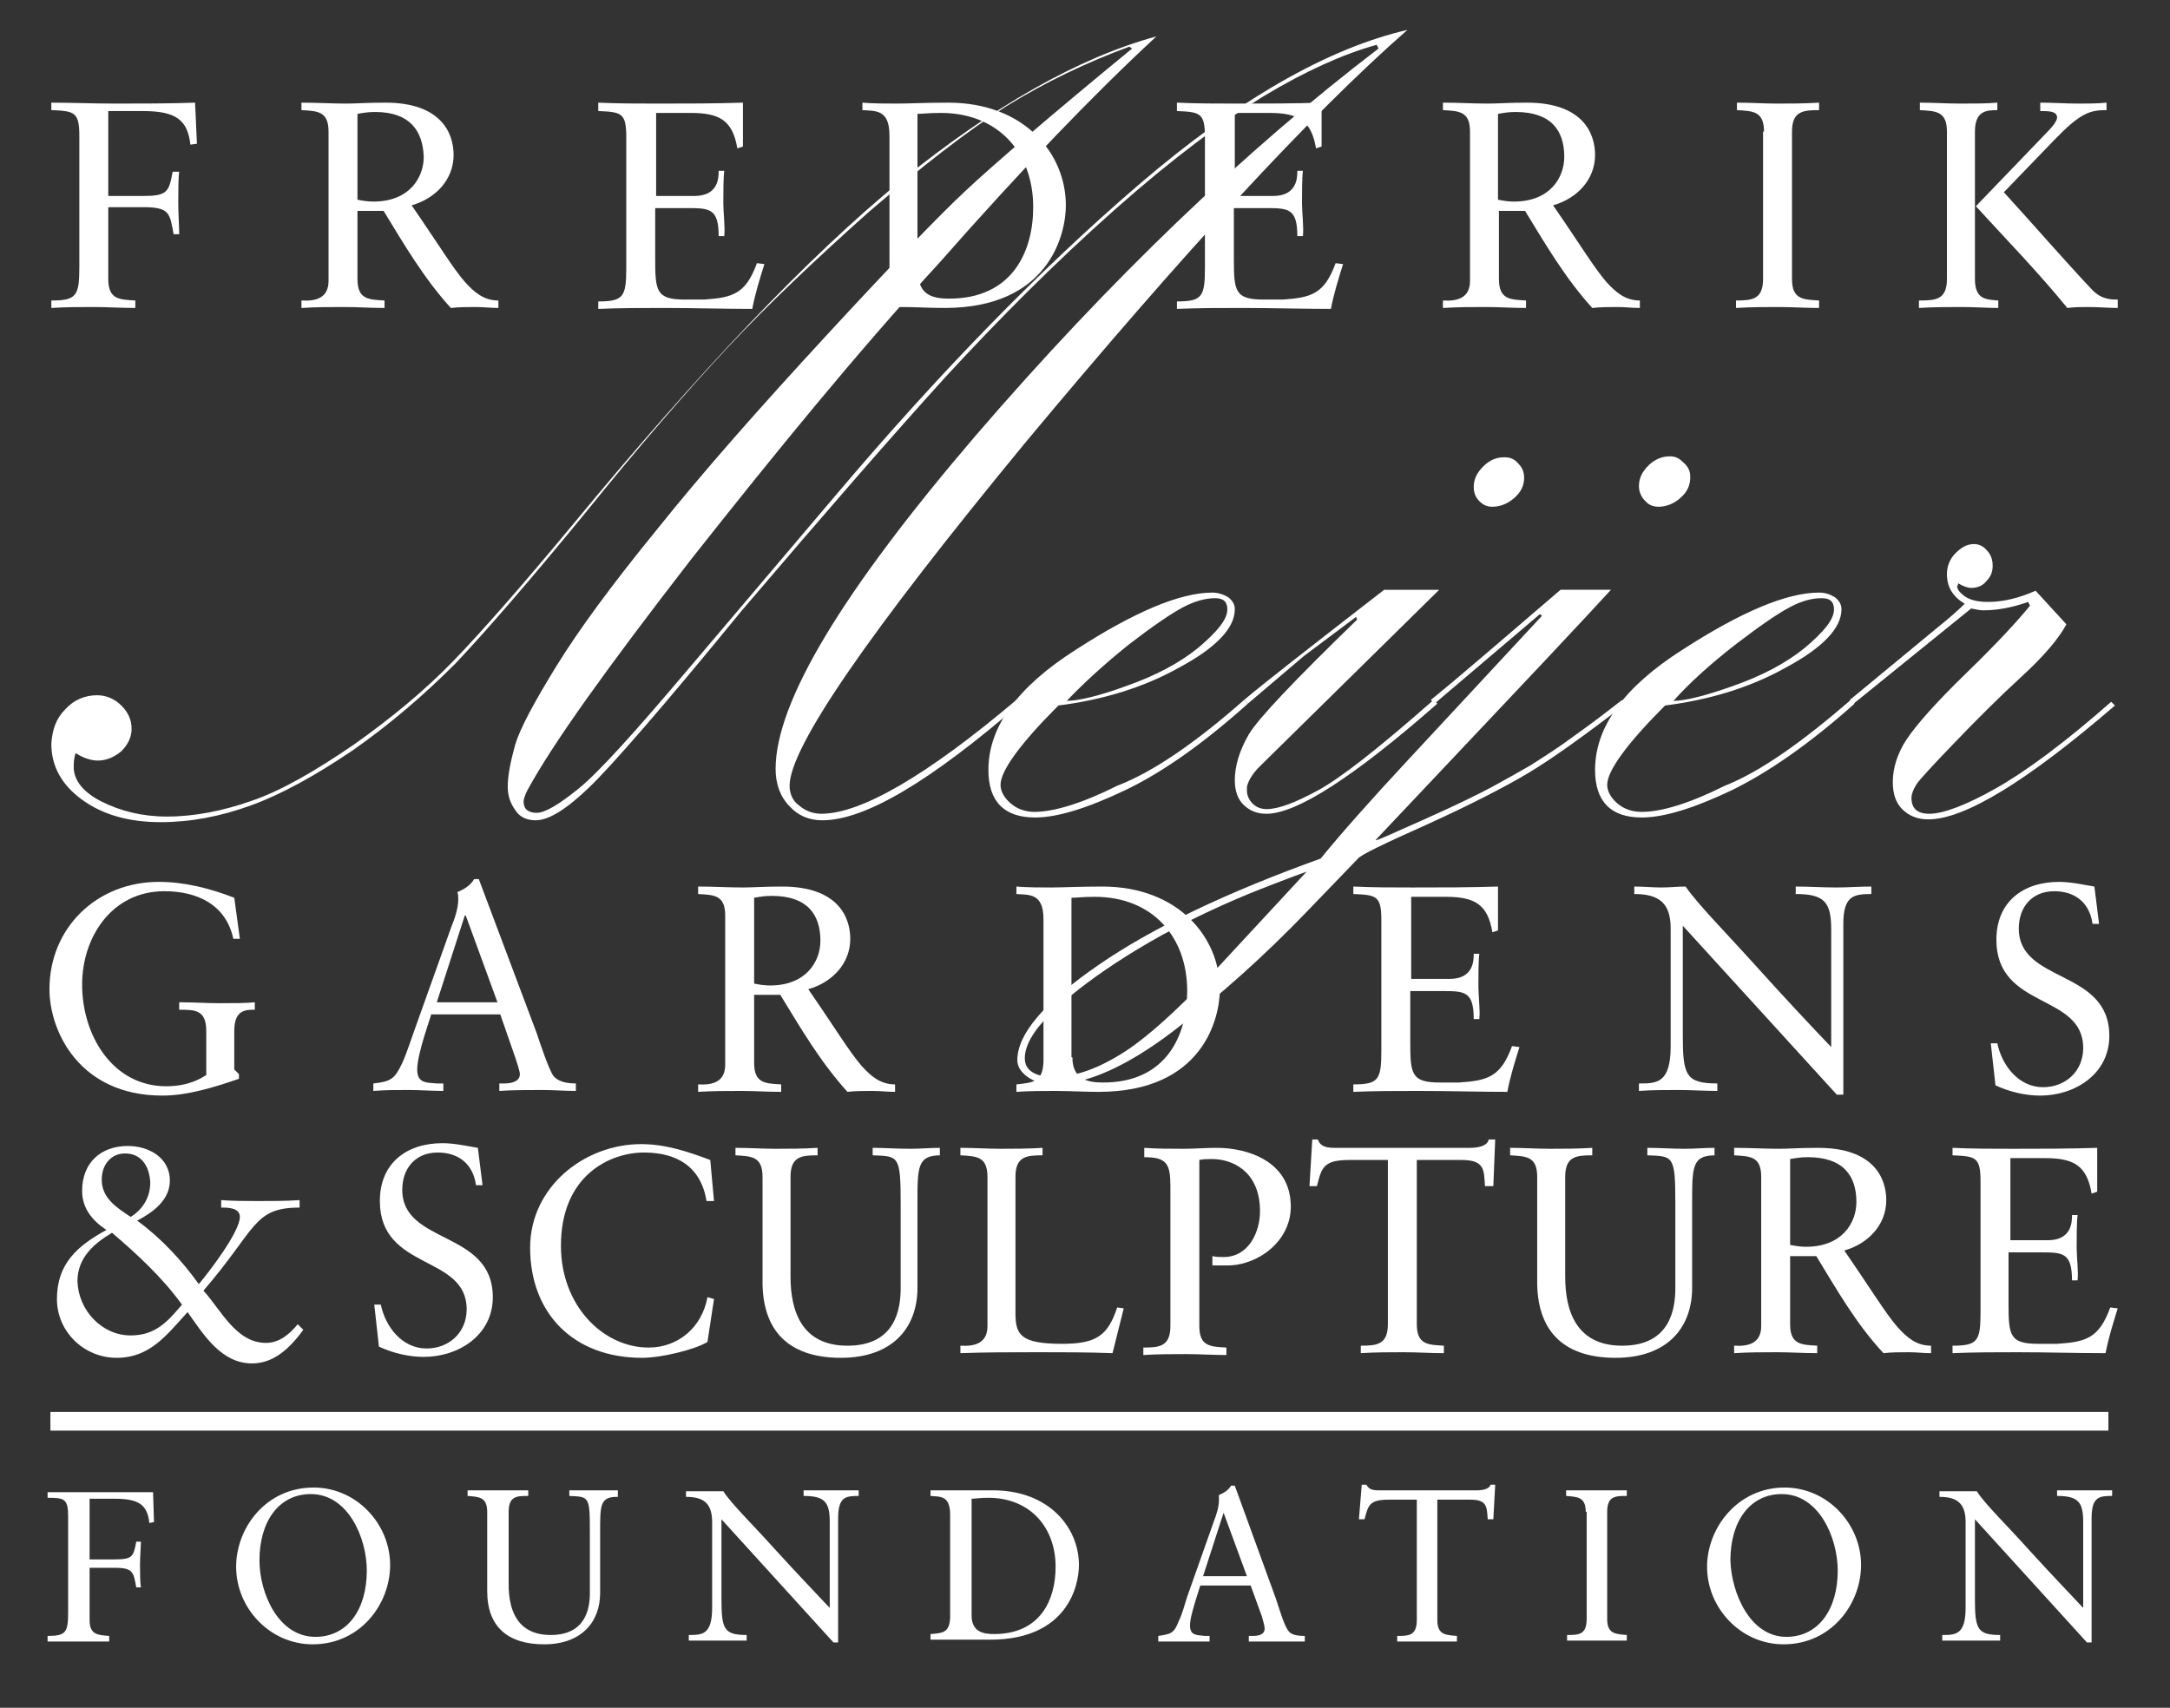 <?xml version="1.0" encoding="utf-8"?>
<!-- Generator: Adobe Illustrator 28.0.0, SVG Export Plug-In . SVG Version: 6.00 Build 0)  -->
<svg version="1.1" id="Layer_1" xmlns="http://www.w3.org/2000/svg" xmlns:xlink="http://www.w3.org/1999/xlink" x="0px" y="0px"
	 viewBox="0 0 232.5 183" style="enable-background:new 0 0 232.5 183;" xml:space="preserve">
<rect x="0" y="0" width="232.5" height="183" fill="#333333" stroke="none"/>
<style type="text/css">
	.st0{fill:#FFFFFF;}
</style>
<g>
	<path class="st0" d="M108.9,75l0.4,0.4c-9.6,8.3-16.6,12.5-21.2,12.5c-1.4,0-2.6-0.5-3.5-1.5c-1-1-1.5-2.4-1.5-4
		c0-7.2,7.2-19.1,21.5-35.8c14.3-16.6,28.7-30.4,43.1-41.4l-0.2-0.4c-3.6,1-7.6,2.8-12.1,5.5c-4.4,2.7-9.8,6.7-16,12.2
		c-6.2,5.5-12.2,11.5-18.1,17.9c-5.9,6.5-13.1,14.8-21.8,25C71,75.8,65.5,82.1,63.1,84.4c-2.4,2.3-4.3,3.5-5.7,3.5
		c-0.9,0-1.7-0.3-2.2-1.1c-0.5-0.7-0.8-1.5-0.8-2.5c0-1.2,0.3-2.7,0.8-4.5c0.5-1.7,2-4.5,4.4-8.4c2.4-3.9,6-8.8,10.9-14.8
		c4.8-6,10.8-12.8,17.9-20.5c7.1-7.7,12.1-12.9,15.1-15.7c3-2.8,8.9-7.9,17.8-15.2L121,5c-4.6,1.7-9,3.8-13.2,6.4
		c-4.1,2.6-9,6.4-14.7,11.3c-5.6,5-10.7,9.8-15.1,14.5c-4.4,4.7-9.6,10.7-15.4,17.9c-5.9,7.2-10.5,12.5-13.8,16
		c-3.4,3.4-7,6.5-11,9.3c-4,2.7-7.6,4.7-10.9,5.9c-3.3,1.2-6.5,1.8-9.7,1.8c-3.4,0-6.2-0.8-8.4-2.4c-2.2-1.6-3.3-3.6-3.3-6
		C5.6,78.2,6,77,7,76c0.9-1,2.1-1.5,3.4-1.5c1,0,1.9,0.4,2.6,1.1c0.7,0.7,1.1,1.5,1.1,2.5c0,0.9-0.4,1.7-1.1,2.4
		c-0.7,0.6-1.6,1-2.5,1c-0.8,0-1.6-0.3-2.4-0.8c-0.2,0.6-0.2,1.1-0.2,1.5c0,1.4,1,2.7,3,3.7c2,1,4.3,1.6,7,1.6c2.9,0,6-0.6,9.1-1.7
		c3.2-1.1,6.8-3.2,10.9-6c4.1-2.9,7.7-5.9,10.7-9c3-3.1,7.3-8,12.7-14.5c13.6-16.5,25.3-28.8,35.2-36.9c9.9-8,19-13.2,27.4-15.5
		c-6.7,6.2-14.4,14.2-23.2,24.2C91.8,37.8,83,48.6,74,60c-8.9,11.5-14.8,19.7-17.5,24.7c-0.1,0.2-0.2,0.4-0.3,0.7
		c-0.1,0.3-0.1,0.5-0.1,0.5c0,0.8,0.5,1.2,1.4,1.2c0.9,0,2.4-0.9,4.5-2.6c2.1-1.7,5.9-5.9,11.4-12.4L89.6,53
		c11-13,21.8-24.1,32.4-33.2c10.6-9.1,20.2-14.6,28.8-16.6c-10.5,9.2-24.1,24-41,44.3C93,67.9,84.6,80.1,84.6,84.2
		c0,0.8,0.3,1.6,1,2.1c0.7,0.6,1.5,0.9,2.4,0.9C92.2,87.2,99.2,83.2,108.9,75z"/>
	<path class="st0" d="M133.3,75l0.4,0.4c-4.8,4.3-9.2,7.4-13.2,9.3c-4,1.9-7.2,2.9-9.6,2.9c-3.3,0-5-1.7-5-5.1
		c0-4.6,3.1-8.9,9.4-12.9c6.2-4,11.1-6.1,14.6-6.1c0.6,0,1.2,0.2,1.7,0.5c0.5,0.4,0.7,0.8,0.7,1.3c0,2-2,4.1-5.9,6.2
		c-3.9,2.2-8.3,3.5-13,4.1c-4.1,4.1-6.2,7-6.2,8.5c0,0.7,0.4,1.4,1.1,2c0.7,0.6,1.6,0.9,2.5,0.9c2.1,0,5.1-0.9,8.9-2.8
		C123.6,82.7,128.2,79.5,133.3,75z M114.3,75.1c1.2,0,3.4-0.5,6.4-1.6c3.1-1.1,5.6-2.4,7.7-4.1c2-1.7,3.1-3,3.1-4.1
		c0-0.8-0.4-1.2-1.3-1.2c-1,0-2.2,0.3-3.5,1c-1.3,0.7-3.2,2-5.8,4C118.3,71.2,116.1,73.2,114.3,75.1z"/>
	<path class="st0" d="M133.7,75.4l-0.4-0.4c2-1.7,7-5.6,15-11.8h5.9l-19.2,18.9c-0.7,0.7-1.2,1.4-1.4,2.2v0.4c0,0.5,0.2,1,0.6,1.4
		c0.4,0.4,0.9,0.6,1.5,0.6c1.3,0,3.1-0.7,5.5-2c2.4-1.3,6.5-4.5,12.4-9.7l0.4,0.4c-9,7.9-15.1,11.8-18.3,11.8c-1,0-1.8-0.3-2.5-1
		c-0.6-0.6-0.9-1.5-0.9-2.6c0-1.5,0.5-3.2,1.5-4.9c1-1.7,4.9-5.8,11.6-12.3l-0.1-0.3l-5.6,4.2L133.7,75.4z M163.3,51.2
		c0,0.9-0.4,1.6-1.1,2.2c-0.7,0.6-1.5,0.9-2.3,0.9c-0.6,0-1-0.2-1.4-0.6c-0.4-0.4-0.6-0.9-0.6-1.5c0-0.8,0.3-1.5,1-2.2
		c0.7-0.7,1.4-1,2.3-1c0.6,0,1.1,0.2,1.5,0.7C163.1,50.1,163.3,50.6,163.3,51.2z"/>
	<path class="st0" d="M147.4,90c-0.1,0.2,1.6-0.6,5.2-2.2c3.6-1.6,6-2.8,7.3-3.5c1.3-0.7,2.7-1.5,4.1-2.3c1.4-0.9,3-1.9,4.6-3.1
		c1.7-1.2,3.4-2.5,5.2-3.9l0.4,0.4c-4.4,3.4-7.9,5.9-10.4,7.4c-2.5,1.5-6.2,3.4-10.8,5.5c-4.7,2.1-7.2,3.3-7.5,3.7l-5.3,5.5
		c-4.7,4.9-9.5,9.2-14.5,13c-5,3.8-9.3,5.7-12.8,5.7c-1.2,0-2.1-0.3-2.8-0.8c-0.7-0.5-1.1-1.1-1.1-1.8c0-2.8,2.9-6.2,8.7-10.2
		c5.8-4,13.8-7.8,23.8-11.4c2.2-2.7,5.3-6.2,9.3-10.5L165.2,66l-0.2-0.2l-11.3,9.6l-0.4-0.4c1.5-1.2,3.5-2.9,6.2-5.2l7.7-6.6h5.4
		l-2.4,2.6c-2.7,2.9-5.8,6.2-9.3,9.9L147.4,90z M109.8,113.4c0,1.3,1.1,2,3.1,2c2.3,0,4.8-0.9,7.6-2.7c2.8-1.8,6.8-5.5,11.9-11.1
		l7.6-8.2c0,0-1.7,0.6-5,1.9c-3.3,1.3-6.8,2.9-10.5,4.9c-3.6,2-6.6,4-8.9,5.8c-2.3,1.8-3.8,3.3-4.6,4.4
		C110.2,111.5,109.8,112.5,109.8,113.4z M181.1,51.1c0,0.9-0.3,1.6-1.1,2.3c-0.7,0.6-1.5,0.9-2.3,0.9c-0.6,0-1.1-0.2-1.5-0.7
		c-0.4-0.4-0.6-1-0.6-1.5c0-0.8,0.3-1.5,1-2.2c0.7-0.7,1.5-1,2.3-1c0.6,0,1,0.2,1.4,0.6C180.9,50,181.1,50.5,181.1,51.1z"/>
	<path class="st0" d="M198.3,75l0.4,0.4c-4.8,4.3-9.3,7.4-13.2,9.3c-4,1.9-7.2,2.9-9.6,2.9c-3.3,0-5-1.7-5-5.1
		c0-4.6,3.1-8.9,9.4-12.9c6.2-4,11.1-6.1,14.6-6.1c0.7,0,1.2,0.2,1.7,0.5c0.5,0.4,0.7,0.8,0.7,1.3c0,2-2,4.1-5.9,6.2
		c-3.9,2.2-8.3,3.5-13,4.1c-4.1,4.1-6.2,7-6.2,8.5c0,0.7,0.4,1.4,1.1,2c0.7,0.6,1.6,0.9,2.6,0.9c2.1,0,5.1-0.9,8.9-2.8
		C188.6,82.7,193.1,79.5,198.3,75z M179.3,75.1c1.2,0,3.3-0.5,6.4-1.6c3.1-1.1,5.6-2.4,7.7-4.1c2-1.7,3.1-3,3.1-4.1
		c0-0.8-0.4-1.2-1.3-1.2c-1.1,0-2.2,0.3-3.5,1c-1.3,0.7-3.2,2-5.8,4C183.2,71.2,181,73.2,179.3,75.1z"/>
	<path class="st0" d="M198.6,75.4l-0.4-0.4l9.2-7.6c1.5-1.2,2.5-2.1,3.1-2.7c-1.3-0.8-1.9-1.8-1.9-3.2c0-0.8,0.3-1.6,0.9-2.2
		c0.6-0.6,1.2-1,2-1c0.5,0,1,0.2,1.4,0.7c0.4,0.4,0.6,1,0.6,1.6c0,0.7-0.2,1.2-0.7,1.7c-0.4,0.5-1,0.7-1.6,0.7
		c-0.4,0-0.9-0.2-1.4-0.5c0,0.2-0.1,0.3-0.1,0.3c0,0.4,0.3,0.7,0.8,1.1c0.6,0.4,1.4,0.6,2.5,0.6c1.6,0,3.3-0.4,5.1-1.2l3.3,3.6
		c-0.8,1.5-2.4,3.4-4.8,5.6c-2.4,2.2-4.8,4.6-7.2,7.1c-2.4,2.5-3.8,4-4.1,4.5c-0.3,0.5-0.5,1-0.5,1.4c0,1.1,0.6,1.7,1.9,1.7
		c1.5,0,3.9-0.9,7.1-2.7c3.2-1.8,7.4-4.9,12.4-9.3l0.4,0.4c-9.4,8.1-16.1,12.2-20,12.2c-1.2,0-2.1-0.4-2.8-1.1c-0.7-0.7-1-1.7-1-2.9
		c0-1.5,0.5-3.1,1.5-4.6c1-1.5,3.1-3.9,6.4-7.1c3.3-3.2,5.5-5.6,6.8-7.2l-0.2-0.4c-1.7,0.6-3.3,0.9-4.8,0.9c-0.4,0-0.8-0.1-1.3-0.2
		L198.6,75.4z"/>
</g>
<g>
	<path class="st0" d="M11.6,29.9c0,2.2,1.2,2.2,2.9,2.3V33c-1.6,0-3-0.1-4.5-0.1c-1.4,0-2.9,0-4.5,0.1v-0.8c2.7,0,3-0.5,3-3.6v-14
		c0-2.6-0.5-2.7-3-2.8V11c2.2,0,4.5,0.1,6.8,0.1c2.9,0,5.8,0,8.6-0.1l0.2,4.4l-0.7,0.1c-0.3-2.7-1.6-3.6-5.1-3.6h-3.7V21h3.7
		c2.6,0,2.8-0.4,3.2-2.6h0.7c-0.1,0.6-0.1,2.3-0.1,3.4c0,1,0.1,2.5,0.1,3.3h-0.6c-0.4-2.2-0.4-2.9-3.2-2.9h-3.8V29.9z"/>
	<path class="st0" d="M38.3,22.6v7.3c0,2.2,1.2,2.2,2.9,2.3V33c-1.5,0-2.9-0.1-4.3-0.1c-1.5,0-3,0-4.6,0.1v-0.8
		c1.6,0.1,2.9-0.3,2.9-2.1v-16c0-2.2-1.2-2.2-2.9-2.3V11c1.7,0,3.2,0.1,4.8,0.1c1.1,0,2.2-0.1,4.2-0.1c6,0,7.3,3.3,7.3,5.6
		c0,2.7-2,4.7-4.5,5.4c2.9,4.2,4.4,6.7,5.7,8.2c1,1.1,2,2,3.6,2V33c-0.8,0-1.6-0.1-2.4-0.1c-0.9,0-1.8,0-2.7,0.1
		c-2.9-3.2-5-6.8-7.2-10.4H38.3z M40.2,12c-0.8,0-1.3,0.1-1.9,0.2v9.2c0.5,0.1,1.1,0.2,1.7,0.2c3.9,0,5.4-2.6,5.4-4.8
		C45.3,14,43.9,12,40.2,12z"/>
	<path class="st0" d="M70.2,21h4.2c2.6,0,2.6-2,2.6-2.7h0.6c-0.1,0.7-0.1,2.4-0.1,3.5c0,1,0.2,2.5,0.1,3.5H77c0-3-1-3-3.4-3h-3.4
		v5.4c0,3.5,0.1,4.4,3.2,4.4h2c3.1-0.2,4.5-0.6,5.7-3.9l0.8,0.1c-0.5,1.6-1,3.2-1.3,4.8c-3.1,0-6.3-0.1-9.5-0.1c-2.3,0-4.7,0-7,0.1
		v-0.8c2.7,0,3-0.5,3-3.6v-14c0-2.6-0.5-2.7-3-2.8V11c2.1,0.1,4.3,0.1,6.4,0.1c3,0,6,0,9.1-0.1v4.7l-0.6,0.2c-0.5-3-1.9-3.8-5-3.8
		h-3.7V21z"/>
	<path class="st0" d="M95.3,14.5c0-2.8-1.5-2.6-2.9-2.7V11c1.2,0.1,2.5,0.1,3.7,0.1c1.3,0,3.1-0.1,5.5-0.1c8.2,0,12.6,5.5,12.6,11
		c0,3.1-1.8,11-13,11c-1.6,0-3.1-0.1-4.6-0.1c-1.4,0-2.8,0-4.2,0.1v-0.8c1.9-0.2,2.8-0.3,2.9-2.4V14.5z M98.4,29.3
		c0,2.4,1.7,2.7,3.3,2.7c6.8,0,9-5.1,9-9.8c0-5.9-3.8-10.1-9.9-10.1c-1.3,0-1.9,0.1-2.5,0.1V29.3z"/>
	<path class="st0" d="M132.2,21h4.2c2.6,0,2.6-2,2.6-2.7h0.6c-0.1,0.7-0.1,2.4-0.1,3.5c0,1,0.2,2.5,0.1,3.5H139c0-3-1-3-3.4-3h-3.4
		v5.4c0,3.5,0.1,4.4,3.2,4.4h2c3.1-0.2,4.5-0.6,5.7-3.9l0.8,0.1c-0.5,1.6-1,3.2-1.3,4.8c-3.1,0-6.3-0.1-9.5-0.1c-2.3,0-4.7,0-7,0.1
		v-0.8c2.7,0,3-0.5,3-3.6v-14c0-2.6-0.5-2.7-3-2.8V11c2.1,0.1,4.3,0.1,6.4,0.1c3,0,6,0,9.1-0.1v4.7l-0.6,0.2c-0.5-3-1.9-3.8-5-3.8
		h-3.7V21z"/>
	<path class="st0" d="M160.6,22.6v7.3c0,2.2,1.2,2.2,2.9,2.3V33c-1.5,0-2.9-0.1-4.3-0.1c-1.5,0-3,0-4.6,0.1v-0.8
		c1.6,0.1,2.9-0.3,2.9-2.1v-16c0-2.2-1.2-2.2-2.9-2.3V11c1.7,0,3.2,0.1,4.8,0.1c1.1,0,2.2-0.1,4.2-0.1c6,0,7.3,3.3,7.3,5.6
		c0,2.7-2,4.7-4.5,5.4c2.9,4.2,4.4,6.7,5.7,8.2c1,1.1,2,2,3.6,2V33c-0.8,0-1.6-0.1-2.4-0.1c-0.9,0-1.8,0-2.7,0.1
		c-2.9-3.2-5-6.8-7.2-10.4H160.6z M162.4,12c-0.8,0-1.3,0.1-1.9,0.2v9.2c0.5,0.1,1.1,0.2,1.7,0.2c3.9,0,5.4-2.6,5.4-4.8
		C167.6,14,166.2,12,162.4,12z"/>
	<path class="st0" d="M189,14.1c0-2.2-1.2-2.2-2.9-2.3V11c1.5,0,2.9,0.1,4.3,0.1c1.4,0,2.9,0,4.5-0.1v0.8c-1.7,0-2.9,0.1-2.9,2.3
		v15.8c0,2.2,1.2,2.2,2.9,2.3V33c-1.5,0-2.9-0.1-4.3-0.1c-1.5,0-3,0-4.6,0.1v-0.8c1.7,0,2.9-0.1,2.9-2.3V14.1z"/>
	<path class="st0" d="M205.7,32.2c1.7,0,2.9-0.1,2.9-2.3V14.1c0-2.2-1.2-2.2-2.9-2.3V11c1.5,0,2.9,0.1,4.3,0.1c1.4,0,2.9,0,4-0.1
		v0.8c-1.2,0-2.4,0.1-2.4,2.3v15.8c0,2.2,1.2,2.2,2.5,2.3V33c-1.2,0-2.5-0.1-3.9-0.1c-1.5,0-3,0-4.6,0.1V32.2z M219.2,14.3
		c0.3-0.3,1.2-1.2,1.2-1.7c0-0.7-0.9-0.7-1.8-0.7V11c1.4,0,2.7,0.1,4.1,0.1c1,0,2,0,3-0.1v0.8c-1.8,0-2.8,0.3-5.6,3.2l-5.4,5.6
		c3.2,3.5,6.3,7.1,9.5,10.5c1,1,2,1,2.7,1V33c-1,0-2-0.1-3.1-0.1c-0.8,0-1.5,0-2.3,0.1c-3.1-3.8-6.5-7.3-9.8-10.9L219.2,14.3z"/>
</g>
<path class="st0" d="M25.7,100.6H25c-0.8-3.7-3.9-5.1-7.4-5.1c-5.6,0-8.8,4.9-8.8,10c0,5.5,3.3,10.9,9,10.9c2.5,0,3.8-0.9,4.3-1.2
	v-4.7c0-2.3-1.2-2.3-2.9-2.3v-0.8c1.5,0,2.9,0.1,4.3,0.1c1.4,0,2.9,0,3.8-0.1v0.8c-1,0-2.2,0-2.2,2.3v4.1l0.5,0.5v0.5
	c-2.6,0.9-5.5,1.8-8.2,1.8c-8.9,0-12.1-6.9-12.1-11.4c0-6.6,5.1-11.5,11.7-11.5c2.8,0,5.5,0.7,8.1,1.7L25.7,100.6z"/>
<path class="st0" d="M57.5,110.7c0.4,1.2,1.3,3.9,1.8,4.6c0.5,0.6,1.4,0.8,2.4,0.8v0.8c-1.2,0-2.4-0.1-3.6-0.1c-1.5,0-3.1,0-4.6,0.1
	v-0.8H54c0.8,0,1.7-0.2,1.7-1c0-0.3-0.3-1.2-0.5-1.8l-1.6-4.6h-7.4l-0.7,2.2c-0.4,1.3-0.8,2.8-0.8,3.7c0,1.5,1,1.4,2.1,1.5h0.7v0.8
	c-1.2,0-2.5-0.1-3.7-0.1c-1.3,0-2.6,0-3.8,0.1v-0.8c1.9-0.2,2.3-0.5,3.1-2.2c0.5-1.1,0.9-2.4,1.3-3.5l4-11.2
	c0.3-0.7,0.7-1.9,0.7-2.8c0-0.3,0-0.6-0.1-0.8c0.7-0.3,1.4-0.7,1.8-1.4h0.5L57.5,110.7z M46.8,107.4h6.5l-3.4-9.3h-0.1L46.8,107.4z"
	/>
<path class="st0" d="M80.8,106.6v7.3c0,2.2,1.2,2.2,2.9,2.3v0.8c-1.5,0-2.9-0.1-4.3-0.1c-1.5,0-3,0-4.6,0.1v-0.8
	c1.6,0.1,2.9-0.3,2.9-2.1v-16c0-2.2-1.2-2.2-2.9-2.3V95c1.7,0,3.2,0.1,4.8,0.1c1.1,0,2.2-0.1,4.2-0.1c6,0,7.3,3.3,7.3,5.6
	c0,2.7-2,4.7-4.5,5.4c2.9,4.2,4.4,6.7,5.7,8.2c1,1.1,2,2,3.6,2v0.8c-0.8,0-1.6-0.1-2.4-0.1c-0.9,0-1.8,0-2.7,0.1
	c-2.9-3.2-5-6.8-7.2-10.4H80.8z M82.7,96c-0.8,0-1.3,0.1-1.9,0.2v9.2c0.5,0.1,1.1,0.2,1.7,0.2c3.9,0,5.4-2.6,5.4-4.8
	C87.9,98,86.5,96,82.7,96z"/>
<path class="st0" d="M111.8,98.5c0-2.8-1.5-2.6-2.9-2.7V95c1.2,0.1,2.5,0.1,3.7,0.1c1.3,0,3.1-0.1,5.5-0.1c8.2,0,12.6,5.5,12.6,11
	c0,3.1-1.8,11-13,11c-1.6,0-3.1-0.1-4.6-0.1c-1.4,0-2.8,0-4.2,0.1v-0.8c1.9-0.2,2.8-0.3,2.9-2.4V98.5z M114.9,113.3
	c0,2.4,1.7,2.7,3.3,2.7c6.8,0,9-5.1,9-9.8c0-5.9-3.8-10.1-9.9-10.1c-1.3,0-1.9,0.1-2.5,0.1V113.3z"/>
<path class="st0" d="M151.1,104.9h4.2c2.6,0,2.6-2,2.6-2.7h0.6c-0.1,0.7-0.1,2.4-0.1,3.5c0,1,0.2,2.5,0.1,3.5h-0.6c0-3-1-3-3.4-3
	h-3.4v5.4c0,3.5,0.1,4.4,3.2,4.4h2c3.1-0.2,4.5-0.6,5.7-3.9l0.8,0.1c-0.5,1.6-1,3.2-1.3,4.8c-3.1,0-6.3-0.1-9.5-0.1
	c-2.3,0-4.7,0-7,0.1v-0.8c2.7,0,3-0.5,3-3.6v-14c0-2.6-0.5-2.7-3-2.8V95c2.1,0.1,4.3,0.1,6.4,0.1c3,0,6,0,9.1-0.1v4.7l-0.6,0.2
	c-0.5-3-1.9-3.8-5-3.8h-3.7V104.9z"/>
<path class="st0" d="M197.5,117.3h-0.7l-16.5-18.1v11.7c0,4.3,0.3,5.2,3.7,5.2v0.8c-1.4,0-2.8-0.1-4.2-0.1c-1.4,0-2.8,0-4.2,0.1
	v-0.8c1.9,0,3.4,0,3.4-4V99.5c0-2.7-1.2-3.7-3.9-3.7V95c1,0,1.9,0.1,2.9,0.1c0.9,0,1.7-0.1,2.6-0.1c1.3,1.9,4.2,4.8,7.8,8.8
	c2.7,3,5.6,6.1,7.8,8.4V99.6c0-2.9-0.7-3.8-3.8-3.8V95c1.4,0,2.9,0.1,4.4,0.1c1.2,0,2.4-0.1,3.7-0.1v0.8c-1.9,0-3,0.2-3,3.2V117.3z"
	/>
<path class="st0" d="M213.3,111.8h0.7c0.5,2.4,2.3,4.7,4.9,4.7c2.4,0,4.3-1.7,4.3-4.2c0-5.9-9.3-4.1-9.3-11.6c0-4.1,2.9-6.2,6.7-6.2
	c1.3,0,2.6,0.3,3.8,0.5l0.5,4h-0.7c-0.3-2.2-1.8-3.5-4.1-3.5c-2.4,0-3.8,1.7-3.8,4c0,5.9,9.7,4.3,9.7,11.5c0,4.1-3.7,6.4-7.4,6.4
	c-1.6,0-3.3-0.4-4.8-1.1L213.3,111.8z"/>
<polygon class="st0" points="5.4,153.3 5.4,151.3 225.9,151.3 225.9,153.3 5.4,153.3 "/>
<g>
	<path class="st0" d="M9.6,173.6c0,1.6,0.9,1.6,2.1,1.7v0.6c-1.1,0-2.2,0-3.3,0c-1,0-2.1,0-3.3,0v-0.6c2,0,2.2-0.4,2.2-2.6v-10.2
		c0-1.9-0.4-2-2.2-2v-0.6c1.6,0,3.3,0,5,0c2.1,0,4.2,0,6.3,0l0.1,3.2l-0.5,0.1c-0.2-2-1.2-2.6-3.7-2.6H9.6v6.5h2.7
		c1.9,0,2-0.3,2.3-1.9h0.5c0,0.4-0.1,1.7-0.1,2.5c0,0.7,0,1.8,0.1,2.4h-0.5c-0.3-1.6-0.3-2.1-2.3-2.1H9.6V173.6z"/>
	<path class="st0" d="M33.6,159.4c4.6,0,8.2,3.9,8.2,8.3c0,4.2-3.2,8.5-8.3,8.5c-4.6,0-8.2-3.9-8.2-8.3
		C25.3,163.7,28.5,159.4,33.6,159.4z M33.8,175.4c3.4,0,5.5-2.9,5.5-7.1c0-3.5-2-8.2-6-8.2c-3.4,0-5.5,2.9-5.5,7.1
		C27.8,170.7,29.8,175.4,33.8,175.4z"/>
	<path class="st0" d="M66.1,160.4c-1.8,0-1.8,0.9-1.8,3.7v6.6c0,3.1-2,5.5-6,5.5c-3.8,0-6.1-1.8-6.1-5.7V162c0-1.6-0.9-1.6-2.1-1.7
		v-0.6c1.1,0,2.1,0,3.2,0c1.1,0,2.1,0,3.3,0v0.6c-1.2,0-2.1,0-2.1,1.7v7.8c0,2.7,0.9,5.4,4.5,5.4c3.8,0,4.2-2.9,4.2-4.5v-6.6
		c0-3.8-0.1-3.7-2.2-3.8v-0.6c1,0,1.9,0,2.9,0c0.8,0,1.5,0,2.3,0V160.4z"/>
	<path class="st0" d="M89.8,176h-0.5l-12-13.2v8.6c0,3.2,0.3,3.8,2.7,3.8v0.6c-1,0-2,0-3.1,0c-1,0-2,0-3.1,0v-0.6
		c1.4,0,2.5,0,2.5-2.9v-9.2c0-2-0.9-2.7-2.8-2.7v-0.6c0.7,0,1.4,0,2.1,0c0.6,0,1.3,0,1.9,0c0.9,1.4,3.1,3.5,5.7,6.4
		c2,2.2,4.1,4.4,5.7,6.1v-9.2c0-2.1-0.5-2.8-2.8-2.8v-0.6c1.1,0,2.1,0,3.2,0c0.9,0,1.8,0,2.7,0v0.6c-1.4,0-2.2,0.1-2.2,2.4V176z"/>
	<path class="st0" d="M101.8,162.3c0-2.1-1.1-1.9-2.1-2v-0.6c0.9,0,1.8,0,2.7,0c1,0,2.3,0,4,0c6,0,9.2,4,9.2,8c0,2.3-1.3,8-9.5,8
		c-1.2,0-2.3,0-3.3,0c-1,0-2,0-3.1,0v-0.6c1.4-0.1,2-0.2,2.1-1.7V162.3z M104.1,173.1c0,1.8,1.3,2,2.4,2c5,0,6.6-3.7,6.6-7.2
		c0-4.3-2.8-7.4-7.2-7.4c-0.9,0-1.4,0.1-1.8,0.1V173.1z"/>
	<path class="st0" d="M136.7,171.3c0.3,0.9,0.9,2.9,1.3,3.4c0.3,0.5,1,0.6,1.8,0.6v0.6c-0.9,0-1.8,0-2.6,0c-1.1,0-2.2,0-3.4,0v-0.6
		h0.4c0.6,0,1.3-0.1,1.3-0.8c0-0.3-0.2-0.9-0.3-1.3l-1.2-3.3h-5.4l-0.5,1.6c-0.3,1-0.6,2-0.6,2.7c0,1.1,0.8,1,1.6,1.1h0.5v0.6
		c-0.9,0-1.8,0-2.7,0c-0.9,0-1.9,0-2.8,0v-0.6c1.4-0.2,1.7-0.3,2.2-1.6c0.4-0.8,0.6-1.7,0.9-2.6l2.9-8.2c0.2-0.5,0.5-1.4,0.5-2.1
		c0-0.2,0-0.4,0-0.6c0.5-0.2,1-0.5,1.3-1h0.4L136.7,171.3z M128.9,168.9h4.7l-2.5-6.8h0L128.9,168.9z"/>
	<path class="st0" d="M160,162.8h-0.6c-0.1-1.2,0-2.1-1.8-2.1H154v12.9c0,1.6,0.9,1.6,2.1,1.7v0.6c-1.1,0-2.1,0-3.1,0
		c-1.1,0-2.2,0-3.3,0v-0.6c1.2,0,2.1,0,2.1-1.7v-12.9h-3c-2.1,0-2.2,0.6-2.6,2.1h-0.6l0.3-3.7h0.5c0.3,0.6,0.9,0.6,1.4,0.6h10.4
		c0.8,0,1.4-0.2,1.5-0.6h0.5L160,162.8z"/>
	<path class="st0" d="M169.9,162c0-1.6-0.9-1.6-2.1-1.7v-0.6c1.1,0,2.1,0,3.2,0c1.1,0,2.1,0,3.3,0v0.6c-1.2,0-2.1,0-2.1,1.7v11.5
		c0,1.6,0.9,1.6,2.1,1.7v0.6c-1.1,0-2.1,0-3.1,0c-1.1,0-2.2,0-3.3,0v-0.6c1.2,0,2.1,0,2.1-1.7V162z"/>
	<path class="st0" d="M191.2,159.4c4.6,0,8.2,3.9,8.2,8.3c0,4.2-3.2,8.5-8.3,8.5c-4.6,0-8.2-3.9-8.2-8.3
		C182.9,163.7,186.2,159.4,191.2,159.4z M191.4,175.4c3.4,0,5.5-2.9,5.5-7.1c0-3.5-2-8.2-6-8.2c-3.4,0-5.5,2.9-5.5,7.1
		C185.5,170.7,187.5,175.4,191.4,175.4z"/>
	<path class="st0" d="M224.1,176h-0.5l-12-13.2v8.6c0,3.2,0.3,3.8,2.7,3.8v0.6c-1,0-2,0-3.1,0s-2,0-3.1,0v-0.6c1.4,0,2.5,0,2.5-2.9
		v-9.2c0-2-0.9-2.7-2.8-2.7v-0.6c0.7,0,1.4,0,2.1,0c0.6,0,1.3,0,1.9,0c0.9,1.4,3.1,3.5,5.7,6.4c2,2.2,4.1,4.4,5.7,6.1v-9.2
		c0-2.1-0.5-2.8-2.8-2.8v-0.6c1.1,0,2.1,0,3.2,0c0.9,0,1.8,0,2.7,0v0.6c-1.4,0-2.2,0.1-2.2,2.4V176z"/>
</g>
<path class="st0" d="M32.5,142.5c-1.4,1.9-3.1,3.6-5.5,3.6c-3.3,0-5.2-3.1-6.9-5.5c-2.2,2.4-4,4.9-7.6,4.9c-3.5,0-6.4-2.8-6.4-6.3
	c0-3.8,2.2-5.7,5.3-7.4c-1.5-1-2.6-2.3-2.6-4.2c0-3,2-4.8,4.9-4.8c2.3,0,4.5,1.3,4.5,3.7c0,2.1-1.8,3.4-3.5,4.3
	c2.6,1.9,4.8,4.3,6.6,6.8c1.1-1.3,4.4-5.6,4.4-7.2c0-1-1.3-1-2-1v-0.8c1.3,0.1,2.7,0.1,4,0.1c1.4,0,2.9,0,4.4-0.1v0.8
	c-5,0-4.6,2.3-10.3,8.9c1.9,2.1,3.5,5.6,6.7,5.6c1.4,0,2.5-0.9,3.4-2L32.5,142.5z M14,143.1c2.6,0,3.9-1.4,5.5-3.3
	c-2.1-2.9-4.8-5.4-7.5-7.7c-2,1.2-3.7,2.7-3.7,5.2C8.4,140.4,10.9,143.1,14,143.1z M13.4,123.6c-1.5,0-2.5,1.2-2.5,2.8
	c0,2,1.6,3,3.1,4c1.3-0.8,2.1-2.1,2.1-3.7C16,124.9,15.1,123.6,13.4,123.6z"/>
<g>
	<path class="st0" d="M40.1,139.8h0.7c0.5,2.4,2.3,4.7,4.9,4.7c2.4,0,4.3-1.7,4.3-4.2c0-5.9-9.3-4.1-9.3-11.6c0-4.1,2.9-6.2,6.7-6.2
		c1.3,0,2.6,0.3,3.8,0.5l0.5,4h-0.7c-0.3-2.2-1.8-3.5-4.1-3.5c-2.4,0-3.8,1.7-3.8,4c0,5.9,9.7,4.3,9.7,11.5c0,4.1-3.7,6.4-7.4,6.4
		c-1.6,0-3.3-0.4-4.8-1.1L40.1,139.8z"/>
	<path class="st0" d="M76.5,128.7h-0.8c-0.6-3.7-3.2-5.2-6.7-5.2c-3.6,0-8.9,2.4-8.9,10c0,6.4,4.5,10.9,9.4,10.9
		c3.1,0,5.7-2.1,6.3-5.4l0.7,0.2l-0.7,4.6c-1.3,0.8-4.9,1.7-7,1.7c-7.4,0-12-4.8-12-11.8c0-6.5,5.8-11.1,11.9-11.1
		c2.6,0,5,0.8,7.4,1.7L76.5,128.7z"/>
	<path class="st0" d="M100.8,123.8c-2.5,0-2.5,1.2-2.5,5.1v9.1c0,4.3-2.7,7.5-8.2,7.5c-5.2,0-8.3-2.5-8.4-7.9v-11.5
		c0-2.2-1.2-2.2-2.9-2.3V123c1.5,0,2.9,0.1,4.3,0.1c1.4,0,2.9,0,4.5-0.1v0.8c-1.7,0-2.9,0.1-2.9,2.3v10.7c0,3.7,1.2,7.4,6.1,7.4
		c5.2,0,5.7-4,5.7-6.2v-9c0-5.2-0.2-5.1-3-5.2V123c1.3,0,2.6,0.1,4,0.1c1.1,0,2.1-0.1,3.2-0.1V123.8z"/>
	<path class="st0" d="M119.2,145c-2.7-0.1-5.3-0.1-8-0.1c-2.8,0-5.6,0-8.3,0.1v-0.8c1.6,0.1,2.9-0.3,2.9-2.1v-16
		c0-2.2-1.2-2.2-2.9-2.3V123c1.5,0,2.9,0.1,4.3,0.1c1.4,0,2.9,0,4.5-0.1v0.8c-1.7,0-2.9,0.1-2.9,2.3v14.6c0,2.3,0.5,3.3,5,3.3
		c3.7,0,4.9-0.9,5.9-3.9l0.7,0.1L119.2,145z"/>
	<path class="st0" d="M122.6,123c1.4,0.1,2.8,0.1,4.3,0.1c1.1,0,2.2-0.1,3.5-0.1c3.2,0,7.9,1.4,7.9,6.3c0,3.7-3.5,6.3-6.8,6.3
		c-0.6,0-1.1,0-1.6,0v-1c0.4,0.1,0.8,0.1,1.2,0.1c2.7,0,3.9-2.7,3.9-4.9c0-4.4-3.1-5.6-5.1-5.6c-0.5,0-1,0-1.4,0.1v17.8
		c0,2.2,1.2,2.2,2.9,2.3v0.8c-1.5,0-2.9-0.1-4.3-0.1c-1.5,0-3,0-4.6,0.1v-0.8c1.7,0,2.9-0.1,2.9-2.3v-15c0-2.4-0.4-3.1-2.8-3.1V123z
		"/>
	<path class="st0" d="M160,127.1h-0.9c-0.1-1.7,0-2.8-2.5-2.8h-4.8v17.6c0,2.2,1.2,2.2,2.9,2.3v0.8c-1.5,0-2.9-0.1-4.3-0.1
		c-1.5,0-3,0-4.6,0.1v-0.8c1.7,0,2.9-0.1,2.9-2.3v-17.6h-4.1c-2.8,0-3,0.8-3.5,2.8h-0.8l0.3-5h0.6c0.3,0.9,1.2,0.9,2,0.9h14.3
		c1.1,0,1.9-0.3,2-0.9h0.7L160,127.1z"/>
	<path class="st0" d="M183.8,123.8c-2.5,0-2.5,1.2-2.5,5.1v9.1c0,4.3-2.7,7.5-8.2,7.5c-5.2,0-8.3-2.5-8.4-7.9v-11.5
		c0-2.2-1.2-2.2-2.9-2.3V123c1.5,0,2.9,0.1,4.3,0.1c1.4,0,2.9,0,4.5-0.1v0.8c-1.7,0-2.9,0.1-2.9,2.3v10.7c0,3.7,1.2,7.4,6.1,7.4
		c5.2,0,5.7-4,5.7-6.2v-9c0-5.2-0.2-5.1-3-5.2V123c1.3,0,2.6,0.1,4,0.1c1.1,0,2.1-0.1,3.2-0.1V123.8z"/>
	<path class="st0" d="M191.8,134.6v7.3c0,2.2,1.2,2.2,2.9,2.3v0.8c-1.5,0-2.9-0.1-4.3-0.1c-1.5,0-3,0-4.6,0.1v-0.8
		c1.6,0.1,2.9-0.3,2.9-2.1v-16c0-2.2-1.2-2.2-2.9-2.3V123c1.7,0,3.2,0.1,4.8,0.1c1.1,0,2.2-0.1,4.2-0.1c6,0,7.3,3.3,7.3,5.6
		c0,2.7-2,4.7-4.5,5.4c2.9,4.2,4.4,6.7,5.7,8.2c1,1.1,2,2,3.6,2v0.8c-0.8,0-1.6-0.1-2.4-0.1c-0.9,0-1.8,0-2.7,0.1
		c-2.9-3.1-5-6.8-7.2-10.4H191.8z M193.7,124c-0.8,0-1.3,0.1-1.9,0.2v9.2c0.5,0.1,1.1,0.2,1.7,0.2c3.9,0,5.4-2.6,5.4-4.8
		C198.9,126,197.5,124,193.7,124z"/>
	<path class="st0" d="M215.2,132.9h4.2c2.6,0,2.6-2,2.6-2.7h0.6c-0.1,0.7-0.1,2.4-0.1,3.5c0,1,0.2,2.5,0.1,3.5H222c0-3-1-3-3.4-3
		h-3.4v5.4c0,3.5,0.1,4.4,3.2,4.4h2c3.1-0.2,4.5-0.6,5.7-3.9l0.8,0.1c-0.5,1.6-1,3.2-1.3,4.8c-3.2,0-6.3-0.1-9.4-0.1
		c-2.3,0-4.7,0-7,0.1v-0.8c2.7,0,3-0.5,3-3.6v-14c0-2.6-0.5-2.7-3-2.8V123c2.1,0.1,4.3,0.1,6.4,0.1c3,0,6,0,9.1-0.1v4.7l-0.6,0.2
		c-0.5-3-1.9-3.8-5-3.8h-3.7V132.9z"/>
</g>
</svg>
